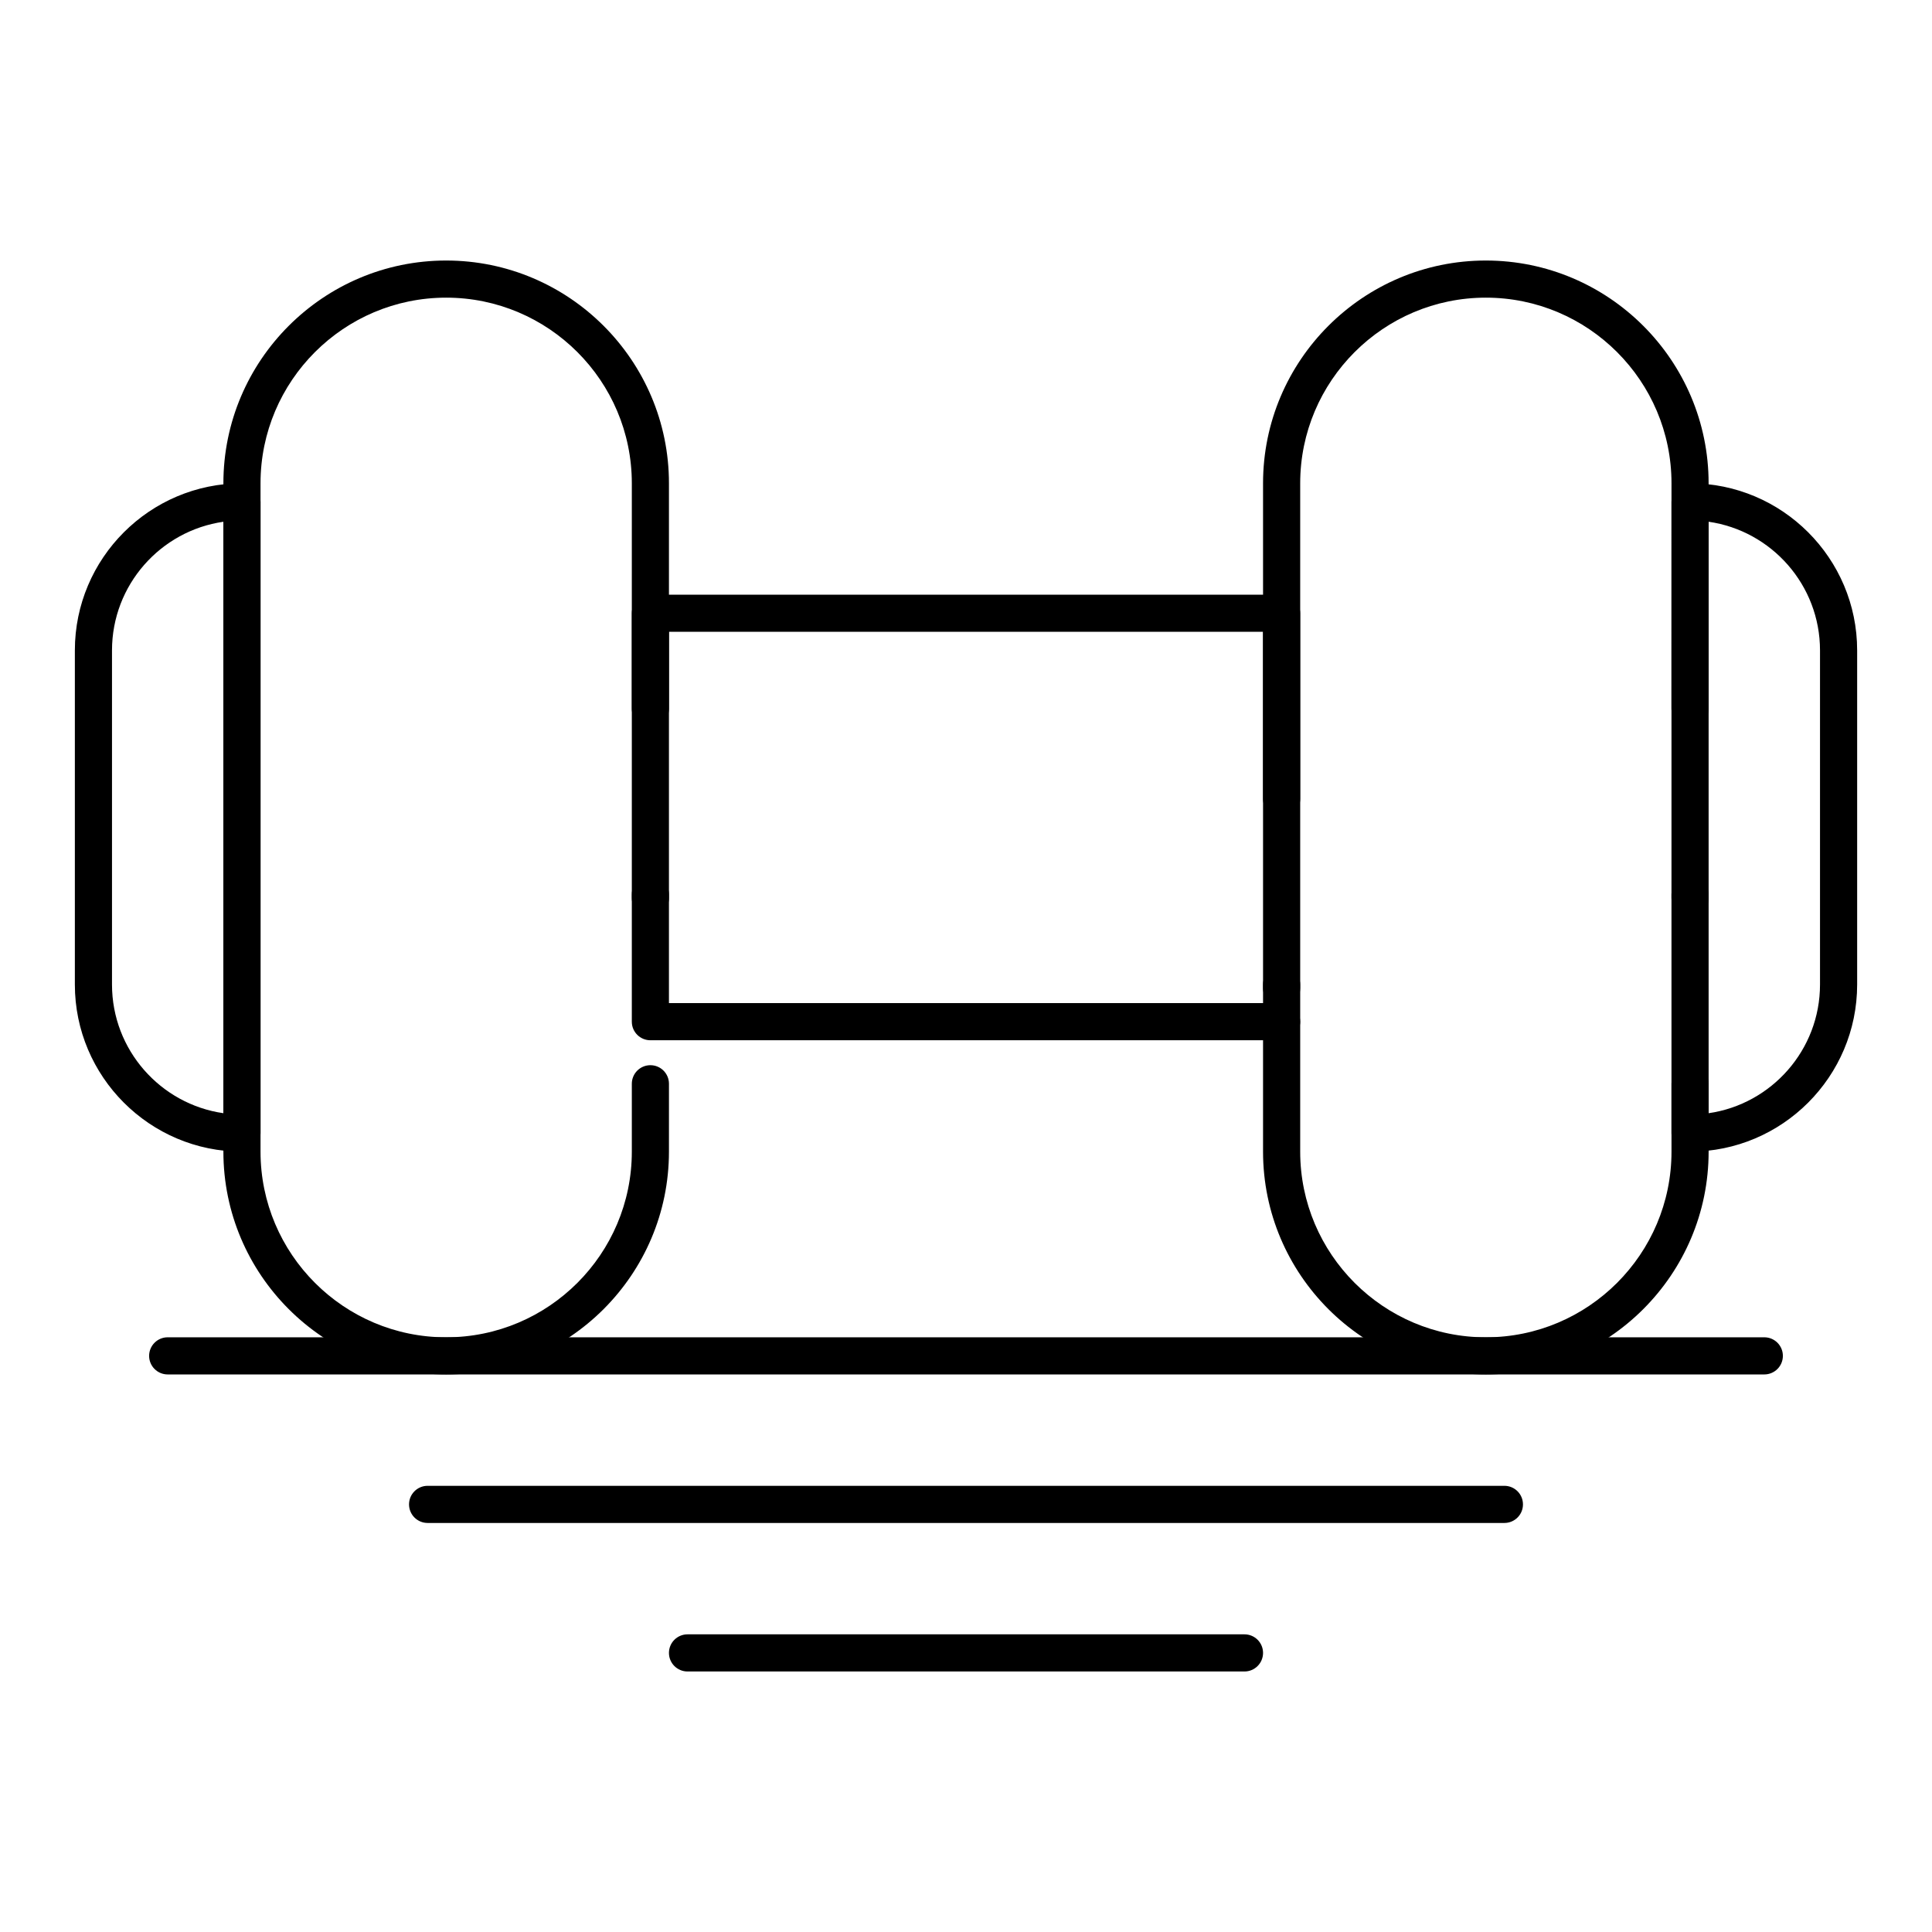 <?xml version="1.0" encoding="UTF-8"?>
<!-- Uploaded to: ICON Repo, www.svgrepo.com, Generator: ICON Repo Mixer Tools -->
<svg fill="#000000" width="800px" height="800px" version="1.1" viewBox="144 144 512 512" xmlns="http://www.w3.org/2000/svg">
 <g>
  <path d="m262.24 508.24c-32.555 0-59.039-26.484-59.039-59.039v-177.12c0-32.555 26.484-59.039 59.039-59.039 32.555 0 59.039 26.484 59.039 59.039v59.742c0 2.719-2.203 4.922-4.922 4.922s-4.922-2.203-4.922-4.922l0.004-59.742c0-27.129-22.07-49.199-49.199-49.199-27.129 0-49.199 22.07-49.199 49.199v177.12c0 27.129 22.07 49.199 49.199 49.199 27.129 0 49.199-22.07 49.199-49.199v-17.992c0-2.719 2.203-4.922 4.922-4.922s4.922 2.203 4.922 4.922l-0.004 17.992c0 32.555-26.484 59.039-59.039 59.039zm54.121-121.31c-2.719 0-4.922-2.203-4.922-4.922v-0.984c0-2.719 2.203-4.922 4.922-4.922s4.922 2.203 4.922 4.922v0.984c-0.004 2.719-2.207 4.922-4.922 4.922z"/>
  <path d="m537.76 508.24c-32.555 0-59.039-26.484-59.039-59.039v-177.12c0-32.555 26.484-59.039 59.039-59.039 32.555 0 59.039 26.484 59.039 59.039v59.742c0 2.719-2.203 4.922-4.922 4.922s-4.922-2.203-4.922-4.922l0.008-59.742c0-27.129-22.07-49.199-49.199-49.199-27.129 0-49.199 22.07-49.199 49.199v177.12c0 27.129 22.07 49.199 49.199 49.199 27.129 0 49.199-22.07 49.199-49.199v-17.992c0-2.719 2.203-4.922 4.922-4.922s4.922 2.203 4.922 4.922l-0.004 17.992c0 32.555-26.488 59.039-59.043 59.039zm54.121-121.31c-2.719 0-4.922-2.203-4.922-4.922v-0.984c0-2.719 2.203-4.922 4.922-4.922s4.922 2.203 4.922 4.922v0.984c0 2.719-2.203 4.922-4.922 4.922z"/>
  <path d="m483.64 419.68h-167.28c-2.719 0-4.922-2.203-4.922-4.922v-108.24c0-2.719 2.203-4.922 4.922-4.922h167.28c2.719 0 4.922 2.203 4.922 4.922v49.199c0 2.719-2.203 4.922-4.922 4.922s-4.922-2.203-4.922-4.922v-44.281h-157.44v98.398h159.41c-1.195-0.898-1.969-2.328-1.969-3.938v-0.984c0-2.719 2.203-4.922 4.922-4.922s4.922 2.203 4.922 4.922v0.984c0 1.949-1.133 3.629-2.773 4.43 1.641 0.797 2.773 2.481 2.773 4.43 0 2.719-2.203 4.922-4.918 4.922z"/>
  <path d="m208.12 449.2c-24.418 0-44.281-19.863-44.281-44.281v-88.559c0-24.418 19.863-44.281 44.281-44.281 2.719 0 4.922 2.203 4.922 4.922v167.28c0 2.715-2.203 4.918-4.922 4.918zm-4.918-166.93c-16.668 2.394-29.52 16.77-29.52 34.09v88.559c0 17.32 12.852 31.695 29.52 34.09z"/>
  <path d="m591.88 449.2c-2.719 0-4.922-2.203-4.922-4.922l0.004-167.28c0-2.719 2.203-4.922 4.922-4.922 24.418 0 44.281 19.863 44.281 44.281v88.559c-0.004 24.418-19.867 44.281-44.285 44.281zm4.922-166.93v156.74c16.668-2.394 29.52-16.77 29.52-34.09v-88.559c0-17.324-12.852-31.699-29.52-34.094z"/>
  <path d="m611.56 508.24h-423.12c-2.719 0-4.922-2.203-4.922-4.922s2.203-4.922 4.922-4.922h423.12c2.719 0 4.922 2.203 4.922 4.922s-2.203 4.922-4.922 4.922z"/>
  <path d="m542.68 547.6h-285.36c-2.719 0-4.922-2.203-4.922-4.922s2.203-4.922 4.922-4.922h285.36c2.719 0 4.922 2.203 4.922 4.922 0 2.723-2.199 4.922-4.918 4.922z"/>
  <path d="m473.8 586.96h-147.6c-2.719 0-4.922-2.203-4.922-4.922s2.203-4.922 4.922-4.922h147.6c2.719 0 4.922 2.203 4.922 4.922-0.004 2.719-2.207 4.922-4.926 4.922z"/>
 </g>
</svg>